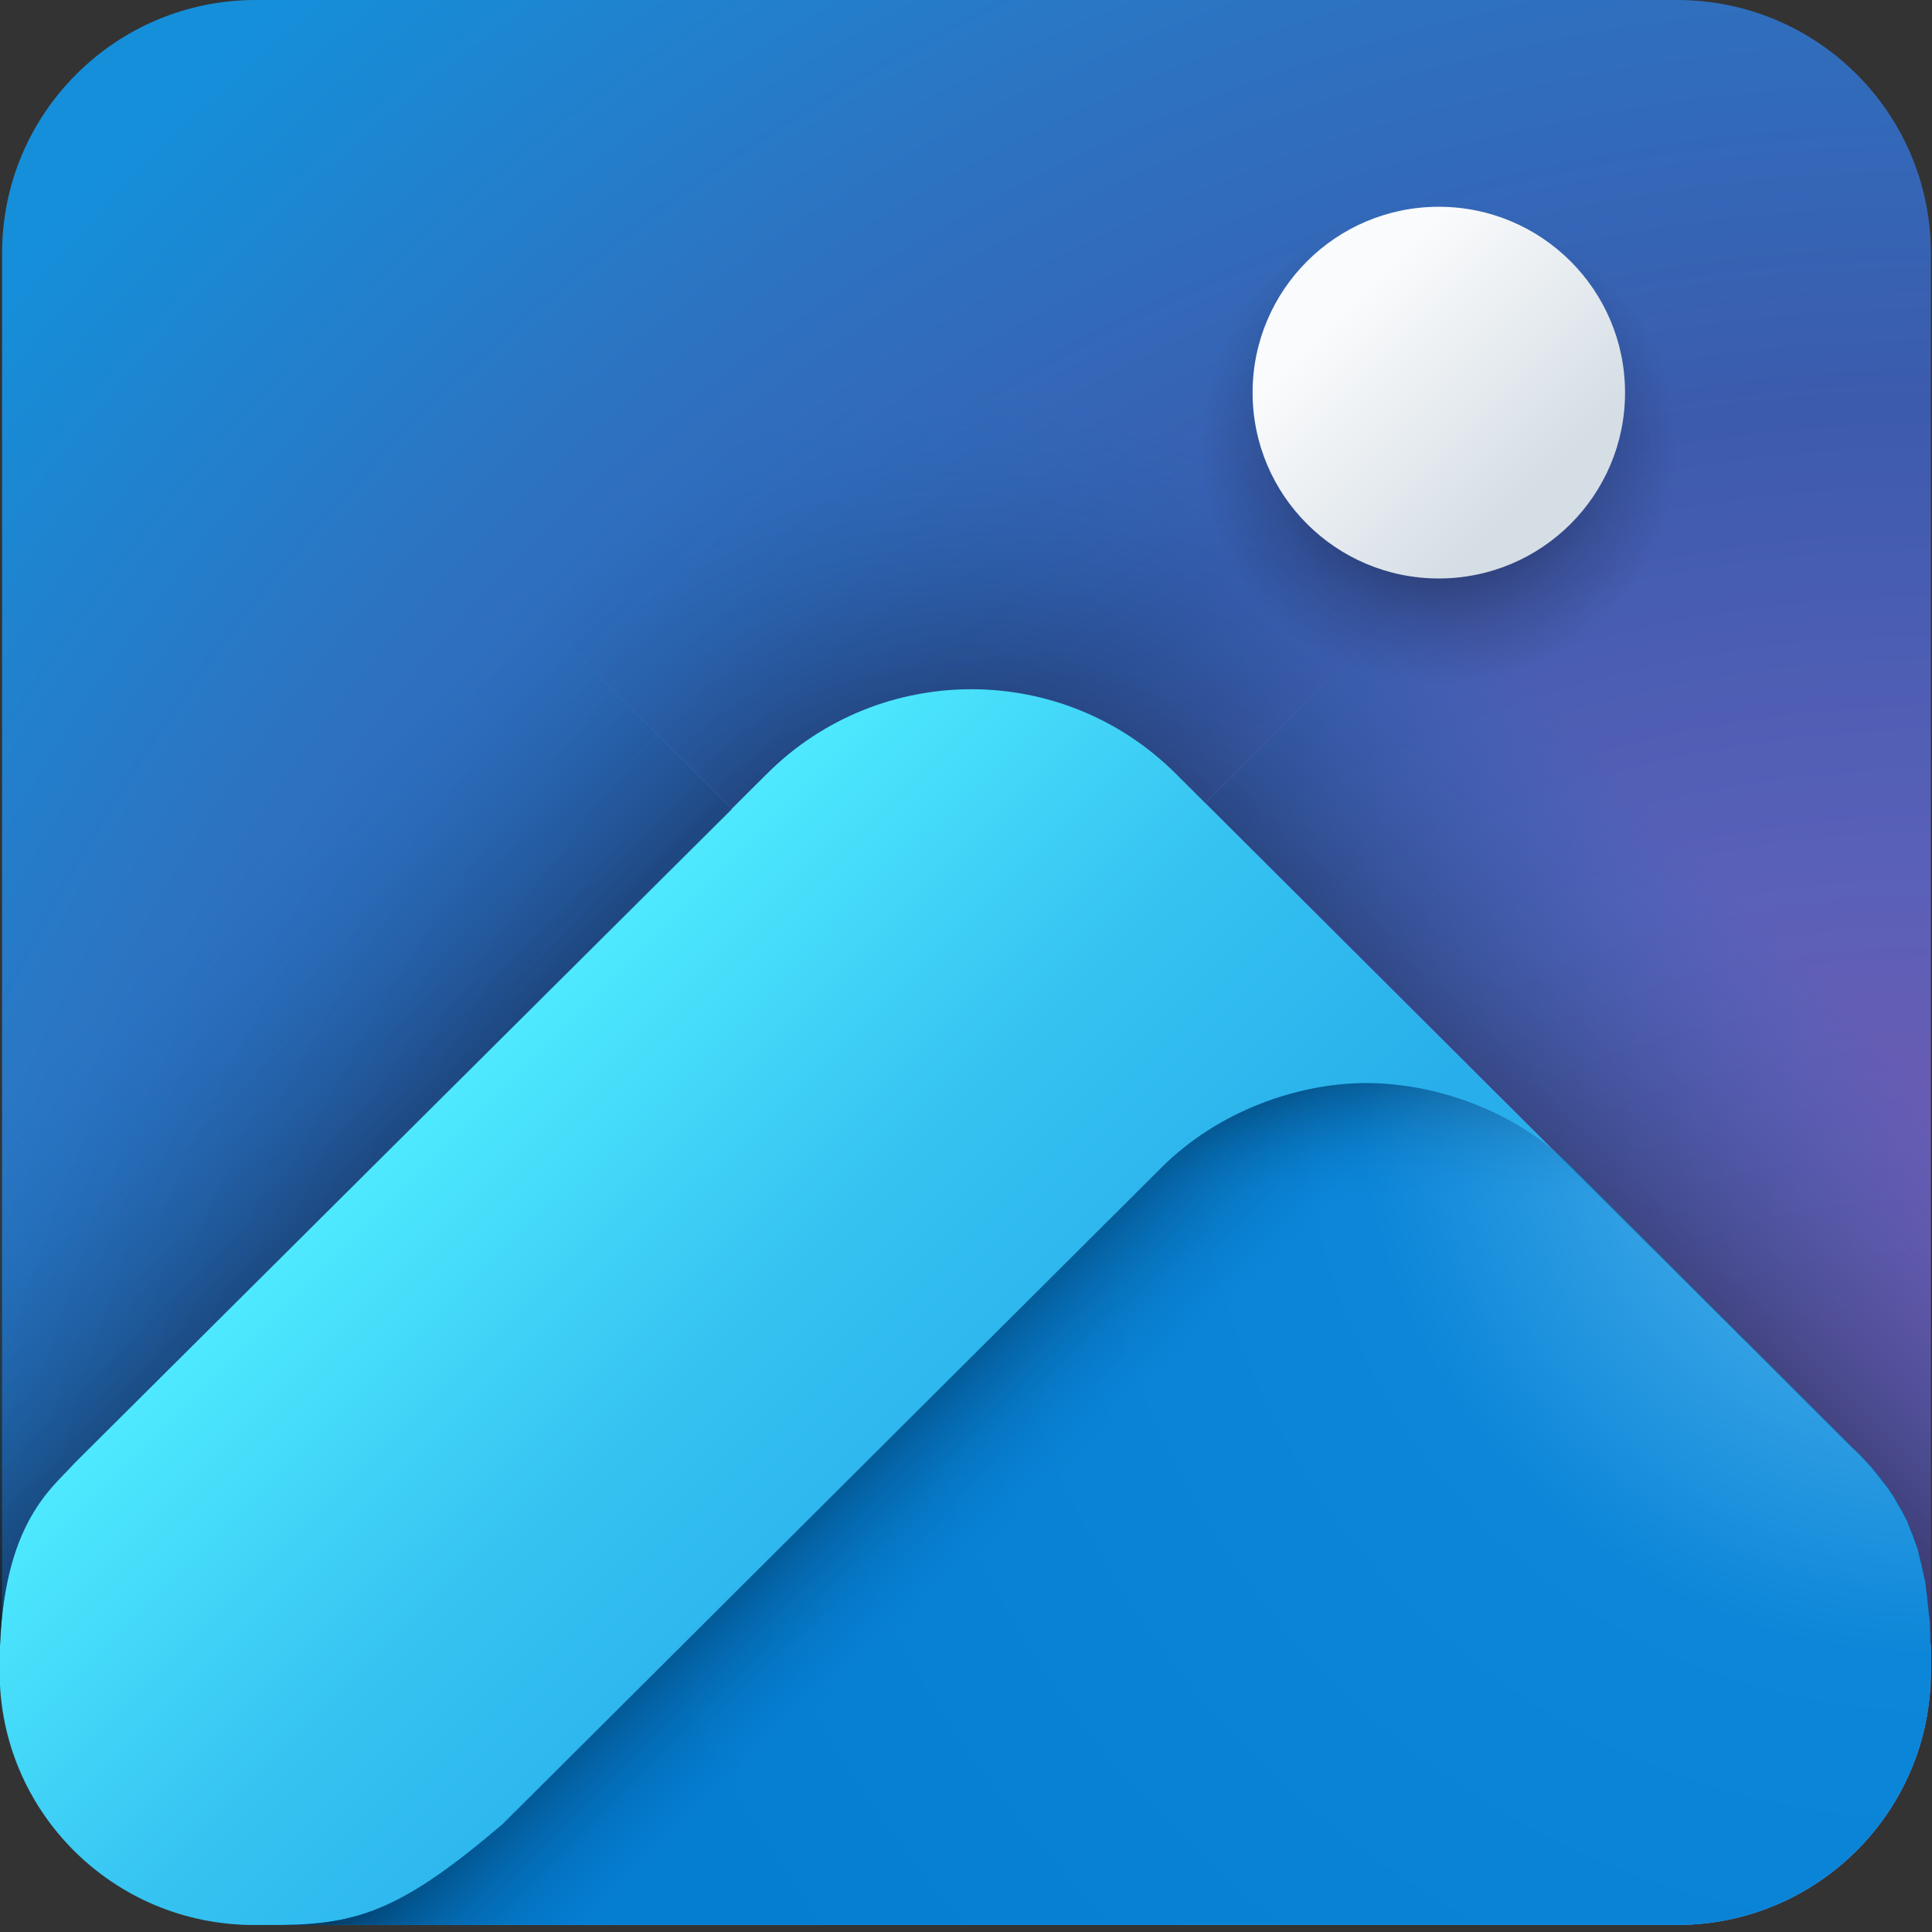 <svg viewBox="0 0 274 274" xmlns="http://www.w3.org/2000/svg" xmlns:xlink="http://www.w3.org/1999/xlink" xml:space="preserve" overflow="hidden"><rect x="0" y="0" width="274" height="274" fill="#333333" stroke="none"/><defs><clipPath id="clip0"><rect x="12" y="230" width="274" height="273"/></clipPath><radialGradient cx="5958840" cy="5958840" r="8427072" gradientUnits="userSpaceOnUse" spreadMethod="pad" id="fill1" gradientTransform="matrix(4.58144e-05 0 0 4.58144e-05 142.435 20.248)"><stop offset="0" stop-color="#7757AE"/><stop offset="0.22" stop-color="#7757AE"/><stop offset="0.387" stop-color="#5A60B8"/><stop offset="0.56" stop-color="#3C5BAD"/><stop offset="0.755" stop-color="#2B75C3"/><stop offset="0.93" stop-color="#158FDA"/><stop offset="1" stop-color="#158FDA"/></radialGradient><radialGradient cx="3090820" cy="3090820" r="4371080" gradientUnits="userSpaceOnUse" spreadMethod="pad" id="fill2" gradientTransform="matrix(3.23956e-05 3.23956e-05 -3.23956e-05 3.23956e-05 278.851 -32.239)"><stop offset="0" stop-color="#000000" stop-opacity="0.522"/><stop offset="0.15" stop-color="#000000" stop-opacity="0.522"/><stop offset="0.46" stop-color="#0275C9" stop-opacity="0"/><stop offset="1" stop-color="#0275C9" stop-opacity="0"/></radialGradient><radialGradient cx="902970" cy="902970" r="1276992" gradientUnits="userSpaceOnUse" spreadMethod="pad" id="fill3" gradientTransform="matrix(4.58144e-05 0 0 4.58144e-05 304.419 42.242)"><stop offset="0" stop-color="#000000" stop-opacity="0.522"/><stop offset="0.12" stop-color="#000000" stop-opacity="0.522"/><stop offset="0.42" stop-color="#000000" stop-opacity="0.141"/><stop offset="0.58" stop-color="#000000" stop-opacity="0"/><stop offset="1" stop-color="#000000" stop-opacity="0"/></radialGradient><linearGradient x1="166.61" y1="93.473" x2="390.91" y2="317.773" gradientUnits="userSpaceOnUse" spreadMethod="reflect" id="fill4"><stop offset="0" stop-color="#4FEBFF"/><stop offset="0.26" stop-color="#4FEBFF"/><stop offset="0.429" stop-color="#36C3F1"/><stop offset="0.58" stop-color="#28AFEB"/><stop offset="1" stop-color="#28AFEB"/></linearGradient><linearGradient x1="319.431" y1="49.573" x2="372.146" y2="102.288" gradientUnits="userSpaceOnUse" spreadMethod="reflect" id="fill5"><stop offset="0" stop-color="#FAFBFC"/><stop offset="0.094" stop-color="#FAFBFC"/><stop offset="0.26" stop-color="#FAFBFC"/><stop offset="0.76" stop-color="#D5DEE5"/><stop offset="1" stop-color="#D5DEE5"/></linearGradient><radialGradient cx="5097780" cy="-0.5" r="5725278" fy="-0.604" gradientUnits="userSpaceOnUse" spreadMethod="pad" id="fill6" gradientTransform="matrix(4.58144e-05 0 0 4.58144e-05 181.884 173.854)"><stop offset="0" stop-color="#3BA6E7"/><stop offset="0.14" stop-color="#3BA6E7"/><stop offset="0.31" stop-color="#0C86D8"/><stop offset="0.78" stop-color="#057ED2"/><stop offset="1" stop-color="#057ED2"/></radialGradient><linearGradient x1="210.423" y1="145.315" x2="386.895" y2="321.787" gradientUnits="userSpaceOnUse" spreadMethod="reflect" id="fill7"><stop offset="0"/><stop offset="0.31"/><stop offset="0.47" stop-color="#0275C9" stop-opacity="0"/><stop offset="1" stop-color="#0275C9" stop-opacity="0"/></linearGradient><linearGradient x1="298.659" y1="173.854" x2="298.659" y2="293.248" gradientUnits="userSpaceOnUse" spreadMethod="reflect" id="fill8"><stop offset="0" stop-color="#000000" stop-opacity="0.239"/><stop offset="0.14" stop-color="#0275C9" stop-opacity="0"/><stop offset="1" stop-color="#0275C9" stop-opacity="0"/></linearGradient><linearGradient x1="279.109" y1="223.951" x2="108.746" y2="53.588" gradientUnits="userSpaceOnUse" spreadMethod="reflect" id="fill9"><stop offset="0" stop-color="#000000" stop-opacity="0.678"/><stop offset="0.27" stop-color="#000000" stop-opacity="0.678"/><stop offset="0.54" stop-color="#0275C9" stop-opacity="0"/><stop offset="1" stop-color="#0275C9" stop-opacity="0"/></linearGradient><linearGradient x1="280.157" y1="220.809" x2="448.076" y2="52.889" gradientUnits="userSpaceOnUse" spreadMethod="reflect" id="fill10"><stop offset="0" stop-color="#000000" stop-opacity="0.678"/><stop offset="0.25" stop-color="#000000" stop-opacity="0.678"/><stop offset="0.54" stop-color="#0275C9" stop-opacity="0"/><stop offset="1" stop-color="#0275C9" stop-opacity="0"/></linearGradient></defs><g clip-path="url(#clip0)" transform="translate(-12 -230)"><path d="M142.435 56.156C142.435 36.324 158.511 20.248 178.342 20.248L379.526 20.248C399.358 20.248 415.435 36.324 415.435 56.156L415.435 257.341C415.435 277.172 399.358 293.248 379.526 293.248L178.342 293.248C158.511 293.248 142.435 277.172 142.435 257.341Z" fill="url(#fill1)" fill-rule="evenodd" transform="matrix(1.002 0 0 1 -130.424 209.752)"/><path d="M211.794 34.818 345.908 34.818 378.981 67.89 278.851 168.019 178.722 67.89Z" fill="url(#fill2)" fill-rule="evenodd" transform="matrix(1.002 0 0 1 -130.424 209.752)"/><path d="M304.419 83.611C304.419 60.763 322.941 42.242 345.788 42.242 368.637 42.242 387.157 60.763 387.157 83.611 387.157 106.458 368.637 124.98 345.788 124.98 322.941 124.98 304.419 106.458 304.419 83.611Z" fill="url(#fill3)" fill-rule="evenodd" transform="matrix(1.002 0 0 1 -130.424 209.752)"/><path d="M279.63 117.997C290.095 117.997 300.56 121.985 308.544 129.96L402.308 223.637C410.338 231.514 415.7 237.12 415.424 257.341 415.424 277.172 399.327 293.248 379.473 293.248L178.04 293.248C158.185 293.248 142.088 277.172 142.088 257.341 141.92 236.584 149.427 231.453 152.654 227.796L250.716 129.96C258.7 121.985 269.165 117.997 279.63 117.997Z" fill="url(#fill4)" fill-rule="evenodd" transform="matrix(1.002 0 0 1 -130.424 209.752)"/><path d="M319.431 75.93C319.431 61.373 331.231 49.573 345.788 49.573 360.346 49.573 372.146 61.373 372.146 75.93 372.146 90.487 360.346 102.288 345.788 102.288 331.231 102.288 319.431 90.487 319.431 75.93Z" fill="url(#fill5)" fill-rule="evenodd" transform="matrix(1.002 0 0 1 -130.424 209.752)"/><path d="M335.429 173.855C345.093 173.821 356.541 177.652 364.521 185.643L404.106 225.273C412.425 233.167 415.512 240.863 415.435 257.266L415.435 257.267 415.246 260.945C413.406 279.089 398.109 293.248 379.505 293.248L181.884 293.248C193.098 293.199 199.444 290.786 213.312 278.919L306.534 185.841C314.513 177.85 325.764 173.887 335.429 173.855Z" fill="url(#fill6)" fill-rule="evenodd" transform="matrix(1.002 0 0 1 -130.424 209.752)"/><path d="M335.429 173.855C345.093 173.821 356.541 177.652 364.521 185.643L404.106 225.273C412.425 233.167 415.512 240.863 415.435 257.266L415.435 257.267 415.246 260.945C413.406 279.089 398.109 293.248 379.505 293.248L181.884 293.248C193.098 293.199 199.444 290.786 213.312 278.919L306.534 185.841C314.513 177.85 325.764 173.887 335.429 173.855Z" fill="url(#fill7)" fill-rule="evenodd" transform="matrix(1.002 0 0 1 -130.424 209.752)"/><path d="M335.429 173.855C345.093 173.821 356.541 177.652 364.521 185.643L404.106 225.273C412.425 233.167 415.512 240.863 415.435 257.266L415.435 257.267 415.246 260.945C413.406 279.089 398.109 293.248 379.505 293.248L181.884 293.248C193.098 293.199 199.444 290.786 213.312 278.919L306.534 185.841C314.513 177.85 325.764 173.887 335.429 173.855Z" fill="url(#fill8)" fill-rule="evenodd" transform="matrix(1.002 0 0 1 -130.424 209.752)"/><path d="M178.083 20.248 202.753 43.951 178.615 68.025 245.77 134.998 152.664 227.755C149.636 231.182 142.84 235.906 142.141 253.582 142.123 254.818 142.104 256.054 142.086 257.29L142.086 56.149C142.086 36.321 158.202 20.248 178.083 20.248Z" fill="url(#fill9)" fill-rule="evenodd" transform="matrix(1.002 0 0 1 -130.424 209.752)"/><path d="M379.498 20.248C399.345 20.248 415.435 36.323 415.435 56.152L415.435 253.45 415.351 253.45C415.337 252.822 415.323 252.194 415.313 251.567 415.309 251.539 415.306 251.512 415.306 251.485 415.295 251.118 415.288 250.752 415.281 250.385L414.946 247.428 414.866 246.529C414.862 246.496 414.855 246.463 414.848 246.43L414.806 246.194 414.632 244.627 414.185 242.704C414.178 242.667 414.171 242.629 414.164 242.592L414.077 242.098 414 241.828 413.927 241.589 413.525 239.844 413.04 238.573 412.918 238.169 412.649 237.557 411.993 235.836 411.532 235.014 411.368 234.638 410.802 233.71 410.073 232.408 409.727 231.947 409.395 231.401 408.09 229.753 407.796 229.36 407.692 229.248 407.531 229.045 406.983 228.353C406.103 227.357 405.143 226.376 404.103 225.391L402.336 223.628 402.326 223.614 312.798 134.144 378.974 68.029 355.588 44.666Z" fill="url(#fill10)" fill-rule="evenodd" transform="matrix(1.002 0 0 1 -130.424 209.752)"/></g></svg>